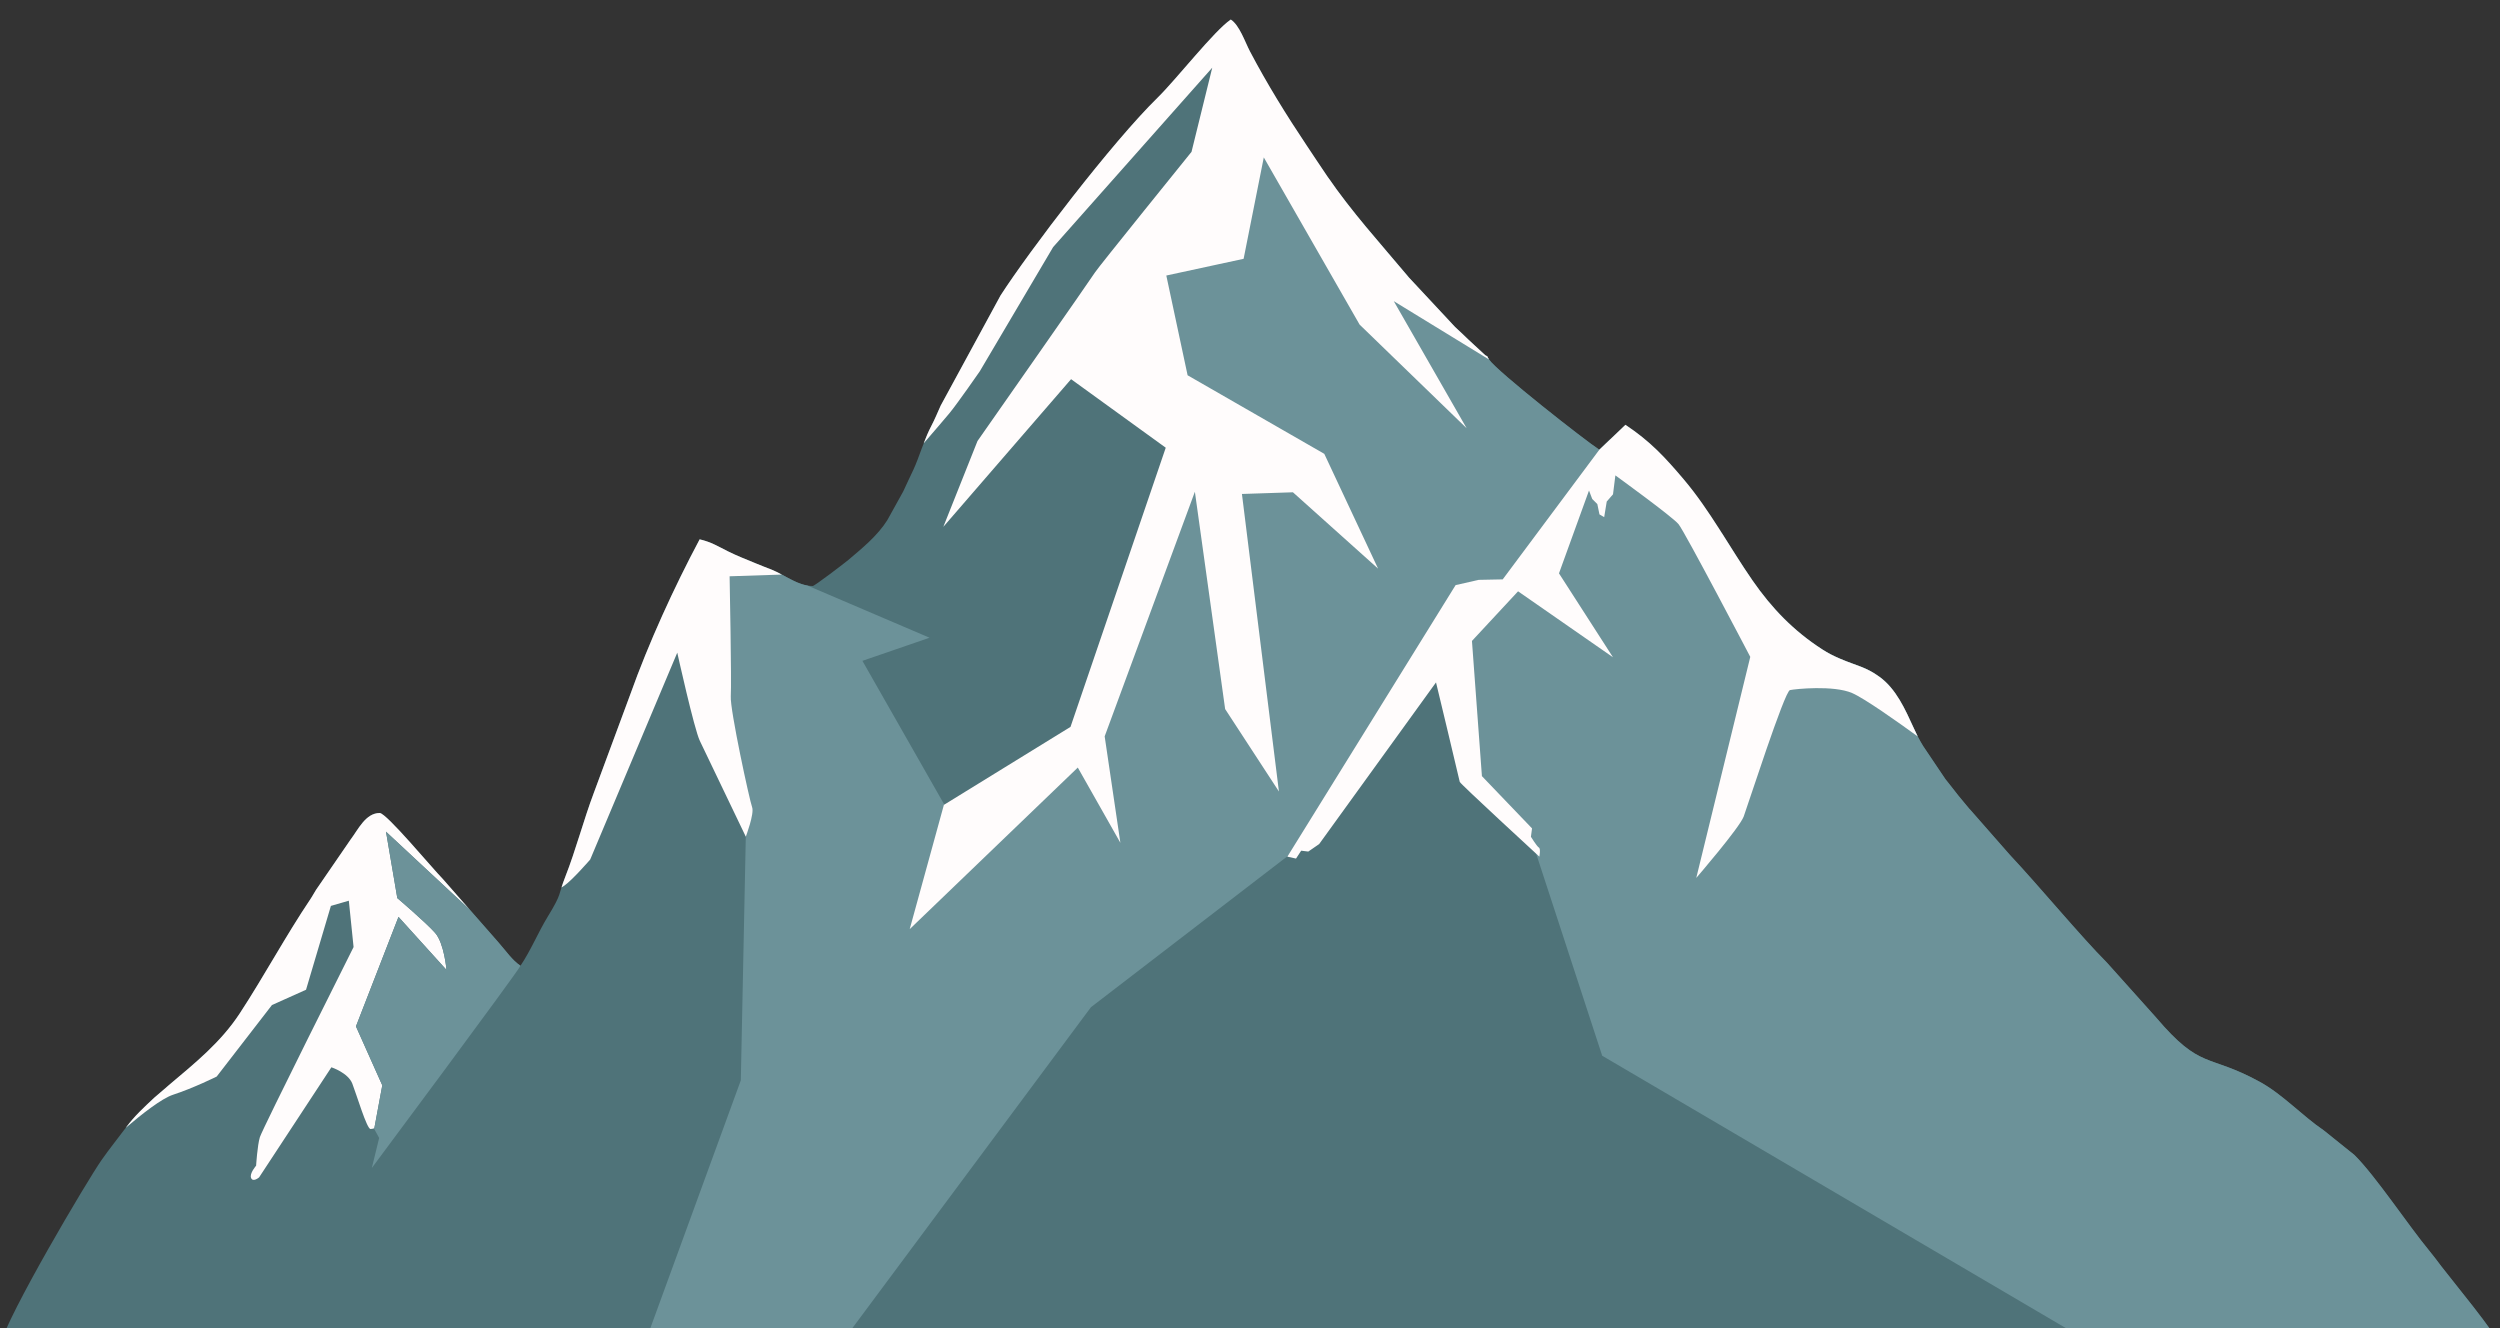 <?xml version="1.0" encoding="UTF-8"?> <svg xmlns="http://www.w3.org/2000/svg" width="128" height="68" viewBox="0 0 128 68" fill="none"><rect x="0" y="0" width="128" height="68" fill="#333333" stroke="none"/><g clip-path="url(#clip0_109_357)"><path fill-rule="evenodd" clip-rule="evenodd" d="M41.611 30.003C40.855 30.003 40.153 29.42 39.505 29.165C39.158 29.028 39.056 28.994 38.724 28.855C38.197 28.634 37.772 28.476 37.277 28.23C36.759 27.972 36.419 27.752 35.822 27.613C34.504 30.093 33.224 32.88 32.259 35.584L30.407 40.585C29.879 41.983 29.481 43.525 28.944 44.887C28.556 45.872 28.802 45.695 28.047 46.928C27.537 47.763 27.189 48.645 26.648 49.447C26.22 49.161 25.89 48.669 25.537 48.271C25.522 48.255 25.502 48.23 25.487 48.213L22.688 45.023C22.114 44.436 19.784 41.626 19.441 41.626C18.722 41.626 18.339 42.472 17.957 42.975L16.184 45.557C16.059 45.747 16.029 45.833 15.896 46.031C14.62 47.93 13.53 49.967 12.278 51.882C11.301 53.376 9.984 54.428 8.652 55.555C8.603 55.597 8.542 55.651 8.477 55.706L7.89 56.209C7.365 56.703 6.886 57.142 6.458 57.718C6.026 58.301 5.631 58.778 5.198 59.397C4.466 60.442 0.351 67.395 0 68.891C1.62 68.891 2.849 69 4.478 69H36.587C42.695 69 48.632 68.891 54.826 68.891H86.935C91.596 68.891 96.025 69 100.587 69H124.614C125.895 69 126.78 68.891 128 68.891C127.877 68.365 125.501 65.501 124.989 64.826C124.753 64.514 124.61 64.317 124.371 64.028C123.308 62.742 121.635 60.216 120.55 59.138L118.979 57.877C117.854 57.112 116.879 56.033 115.695 55.386C113.014 53.92 112.699 54.81 110.384 52.087L107.862 49.272C106.559 47.972 104.369 45.326 102.907 43.772L100.871 41.452C100.856 41.436 100.833 41.413 100.818 41.397L100.275 40.742C100.04 40.428 99.828 40.182 99.603 39.889L98.464 38.198C98.236 37.824 98.148 37.635 97.98 37.267C97.539 36.307 97.085 35.277 96.236 34.657C95.532 34.142 95.057 34.087 94.221 33.728C93.858 33.573 93.599 33.442 93.29 33.242C91.832 32.298 90.722 31.152 89.73 29.722C88.548 28.017 87.547 26.121 86.204 24.538C85.236 23.396 84.488 22.591 83.222 21.748L81.885 23.025C81.156 22.553 76.653 19.022 76.235 18.402C76.088 18.183 76.254 18.335 76.118 18.227C76.113 18.224 76.09 18.211 76.084 18.207C76.077 18.203 76.05 18.19 76.042 18.185L75.167 17.375C74.919 17.127 74.736 16.969 74.496 16.74L72.131 14.204C72.117 14.186 72.096 14.161 72.082 14.144C70.669 12.459 69.195 10.841 67.952 9.018C67.58 8.472 67.281 8.014 66.905 7.453C65.874 5.914 64.862 4.279 63.998 2.631C63.735 2.128 63.465 1.298 63.017 1C62.18 1.558 60.213 4.079 59.278 4.993C56.943 7.275 52.686 12.865 51.228 15.127L48.162 20.768C48.022 21.078 47.857 21.48 47.682 21.811C47.309 22.518 47.078 23.373 46.766 24.05C46.572 24.471 46.438 24.731 46.245 25.162L45.43 26.632C44.934 27.424 44.148 28.066 43.436 28.668C43.237 28.836 41.708 30.003 41.611 30.003Z" fill="#4F7379"></path><path fill-rule="evenodd" clip-rule="evenodd" d="M41.343 29.981C40.884 29.903 40.446 29.645 40.029 29.42L37.287 28.707L36.364 30.908L38.185 42.839L37.93 55.313L32.933 69.001H36.587C38.712 69.001 40.817 68.988 42.919 68.971L55.856 51.569L66.064 43.727L73.737 33.26L74.687 36.586L75.673 40.366L78.383 42.887L82.032 54.053L107.478 69.001H124.614C125.895 69.001 126.78 68.893 128 68.893C127.877 68.367 125.501 65.502 124.989 64.827C124.754 64.516 124.61 64.319 124.371 64.029C123.308 62.743 121.635 60.217 120.55 59.139L118.979 57.878C117.854 57.113 116.879 56.035 115.695 55.387C113.014 53.921 112.699 54.812 110.384 52.088L107.862 49.274C106.559 47.973 104.369 45.327 102.907 43.774L100.871 41.453C100.856 41.437 100.833 41.414 100.818 41.398L100.275 40.744C100.04 40.429 99.828 40.183 99.603 39.891L98.465 38.199C98.236 37.825 98.148 37.636 97.98 37.269C97.54 36.308 97.085 35.278 96.236 34.658C95.532 34.143 95.057 34.088 94.221 33.73C93.858 33.574 93.599 33.443 93.29 33.243C91.832 32.299 90.722 31.153 89.73 29.723C89.194 28.95 88.695 28.138 88.185 27.333C84.821 24.487 82.666 22.668 82.666 22.668L82.46 22.477L81.885 23.026C81.156 22.554 76.653 19.023 76.235 18.403C76.088 18.184 76.254 18.337 76.118 18.229C76.113 18.225 76.09 18.212 76.084 18.208C76.077 18.204 76.05 18.192 76.042 18.186L75.167 17.377C74.919 17.128 74.736 16.97 74.496 16.741L72.131 14.205C72.117 14.188 72.097 14.162 72.082 14.145C70.711 12.511 69.284 10.94 68.065 9.183L64.889 6.25L58.252 14.04L60.829 22.544L55.917 37.713L48.37 41.233L44.155 33.835L47.593 32.652L41.343 29.981Z" fill="#6C9299"></path><path fill-rule="evenodd" clip-rule="evenodd" d="M6.438 57.744C7.234 57.063 8.273 56.242 8.86 56.051C9.902 55.712 11.094 55.12 11.094 55.12L13.924 51.458L15.669 50.675L16.942 46.382L17.86 46.116L18.103 48.489C18.103 48.489 13.432 57.805 13.305 58.224C13.177 58.643 13.113 59.683 13.113 59.683C13.113 59.683 12.756 60.089 12.858 60.318C12.96 60.546 13.267 60.28 13.267 60.28L16.967 54.645C16.967 54.645 17.822 54.924 18.039 55.482C18.256 56.041 18.782 57.809 18.971 57.805C19.032 57.804 19.1 57.788 19.165 57.769L19.573 55.569L18.225 52.551L20.403 46.945L22.86 49.661C22.86 49.661 22.747 48.298 22.28 47.767C21.812 47.235 20.342 45.983 20.342 45.983L19.763 42.582L24.057 46.582L22.688 45.021C22.115 44.435 19.785 41.625 19.441 41.625C18.722 41.625 18.339 42.47 17.957 42.974L16.184 45.555C16.059 45.746 16.03 45.832 15.896 46.03C14.62 47.928 13.53 49.966 12.278 51.881C11.301 53.374 9.984 54.427 8.652 55.553C8.603 55.596 8.542 55.65 8.477 55.705L7.891 56.208C7.365 56.702 6.886 57.141 6.459 57.716L6.438 57.744Z" fill="#FFFCFC"></path><path fill-rule="evenodd" clip-rule="evenodd" d="M26.649 49.446C26.475 49.812 19.038 59.8 19.038 59.8L19.413 58.263L19.159 57.801L19.573 55.569L18.225 52.551L20.403 46.945L22.86 49.661C22.86 49.661 22.747 48.298 22.28 47.766C21.812 47.235 20.342 45.983 20.342 45.983L19.763 42.582L24.057 46.581L25.487 48.211C25.502 48.228 25.523 48.253 25.537 48.27C25.89 48.668 26.22 49.16 26.649 49.446Z" fill="#6C9299"></path><path fill-rule="evenodd" clip-rule="evenodd" d="M28.748 45.44C28.796 45.411 28.845 45.379 28.897 45.342C29.331 45.034 30.218 44.008 30.218 44.008L34.676 33.416C34.676 33.416 35.543 37.337 35.832 37.932C36.121 38.527 38.185 42.838 38.185 42.838C38.185 42.838 38.633 41.654 38.508 41.328C38.383 41.002 37.369 36.331 37.416 35.648C37.462 34.965 37.356 29.506 37.356 29.506L40.029 29.418C39.85 29.322 39.676 29.232 39.505 29.164C39.158 29.027 39.056 28.994 38.724 28.855C38.197 28.634 37.771 28.476 37.277 28.23C36.759 27.972 36.419 27.751 35.822 27.613C34.504 30.092 33.224 32.88 32.259 35.584L30.407 40.585C29.879 41.983 29.481 43.525 28.944 44.887C28.849 45.129 28.792 45.3 28.748 45.44Z" fill="#FFFCFC"></path><path fill-rule="evenodd" clip-rule="evenodd" d="M47.292 22.699C47.78 22.134 48.388 21.427 48.614 21.154C49.015 20.669 50.163 19.014 50.163 19.014L53.92 12.652L62.067 3.466L61.006 7.774C61.006 7.774 56.187 13.736 56.072 13.936C55.957 14.136 50.048 22.58 50.048 22.58L48.298 26.974L54.839 19.414L59.686 22.923L54.81 37.216L48.327 41.21L46.577 47.572L55.183 39.299L57.363 43.15L56.559 37.701L61.178 25.177L62.727 36.303L65.481 40.525L63.587 25.291L66.198 25.205L70.558 29.114L67.804 23.237L60.805 19.214L59.715 14.107L63.673 13.251L64.706 8.059L69.611 16.618L75.09 21.924L71.361 15.419L76.238 18.406L76.235 18.402C76.088 18.183 76.254 18.335 76.118 18.227C76.113 18.224 76.09 18.211 76.084 18.207C76.077 18.203 76.05 18.19 76.042 18.185L75.167 17.375C74.919 17.127 74.736 16.969 74.496 16.74L72.131 14.204C72.117 14.186 72.096 14.161 72.082 14.144C70.669 12.459 69.195 10.841 67.952 9.018C67.58 8.472 67.281 8.014 66.905 7.453C65.874 5.914 64.862 4.279 63.998 2.631C63.735 2.128 63.465 1.298 63.017 1C62.18 1.558 60.213 4.079 59.277 4.993C56.943 7.275 52.686 12.865 51.228 15.127L48.162 20.768C48.022 21.078 47.857 21.48 47.682 21.811C47.534 22.091 47.409 22.394 47.292 22.699Z" fill="#FFFCFC"></path><path fill-rule="evenodd" clip-rule="evenodd" d="M81.885 23.027L76.939 29.664L75.709 29.689L74.527 29.958L65.913 43.861L66.356 43.959L66.621 43.555L66.984 43.6L67.541 43.216L73.524 34.939C73.524 34.939 74.727 39.941 74.739 40.032C74.75 40.122 78.815 43.86 78.815 43.86C78.815 43.86 78.894 43.453 78.792 43.397C78.69 43.34 78.383 42.843 78.383 42.843L78.44 42.414L75.874 39.738L75.364 32.816L77.725 30.275L82.584 33.652L79.82 29.356L81.357 25.114L81.522 25.548L81.783 25.808L81.893 26.338L82.134 26.477L82.265 25.678L82.586 25.309L82.707 24.34C82.707 24.34 85.62 26.448 85.941 26.837C86.262 27.227 89.614 33.632 89.614 33.632L86.849 44.95C86.849 44.95 89.064 42.383 89.278 41.805C89.491 41.228 91.37 35.394 91.645 35.333C91.92 35.273 93.875 35.076 94.822 35.481C95.465 35.757 97.162 36.961 98.186 37.705C98.12 37.574 98.058 37.441 97.98 37.27C97.539 36.309 97.085 35.279 96.236 34.659C95.532 34.144 95.057 34.089 94.221 33.731C93.858 33.575 93.599 33.444 93.29 33.244C91.832 32.3 90.722 31.154 89.73 29.724C88.548 28.019 87.547 26.124 86.204 24.541C85.236 23.398 84.488 22.593 83.222 21.75L81.885 23.027Z" fill="#FFFCFC"></path></g><defs><clipPath id="clip0_109_357"><rect width="128" height="68" fill="white"></rect></clipPath></defs></svg> 